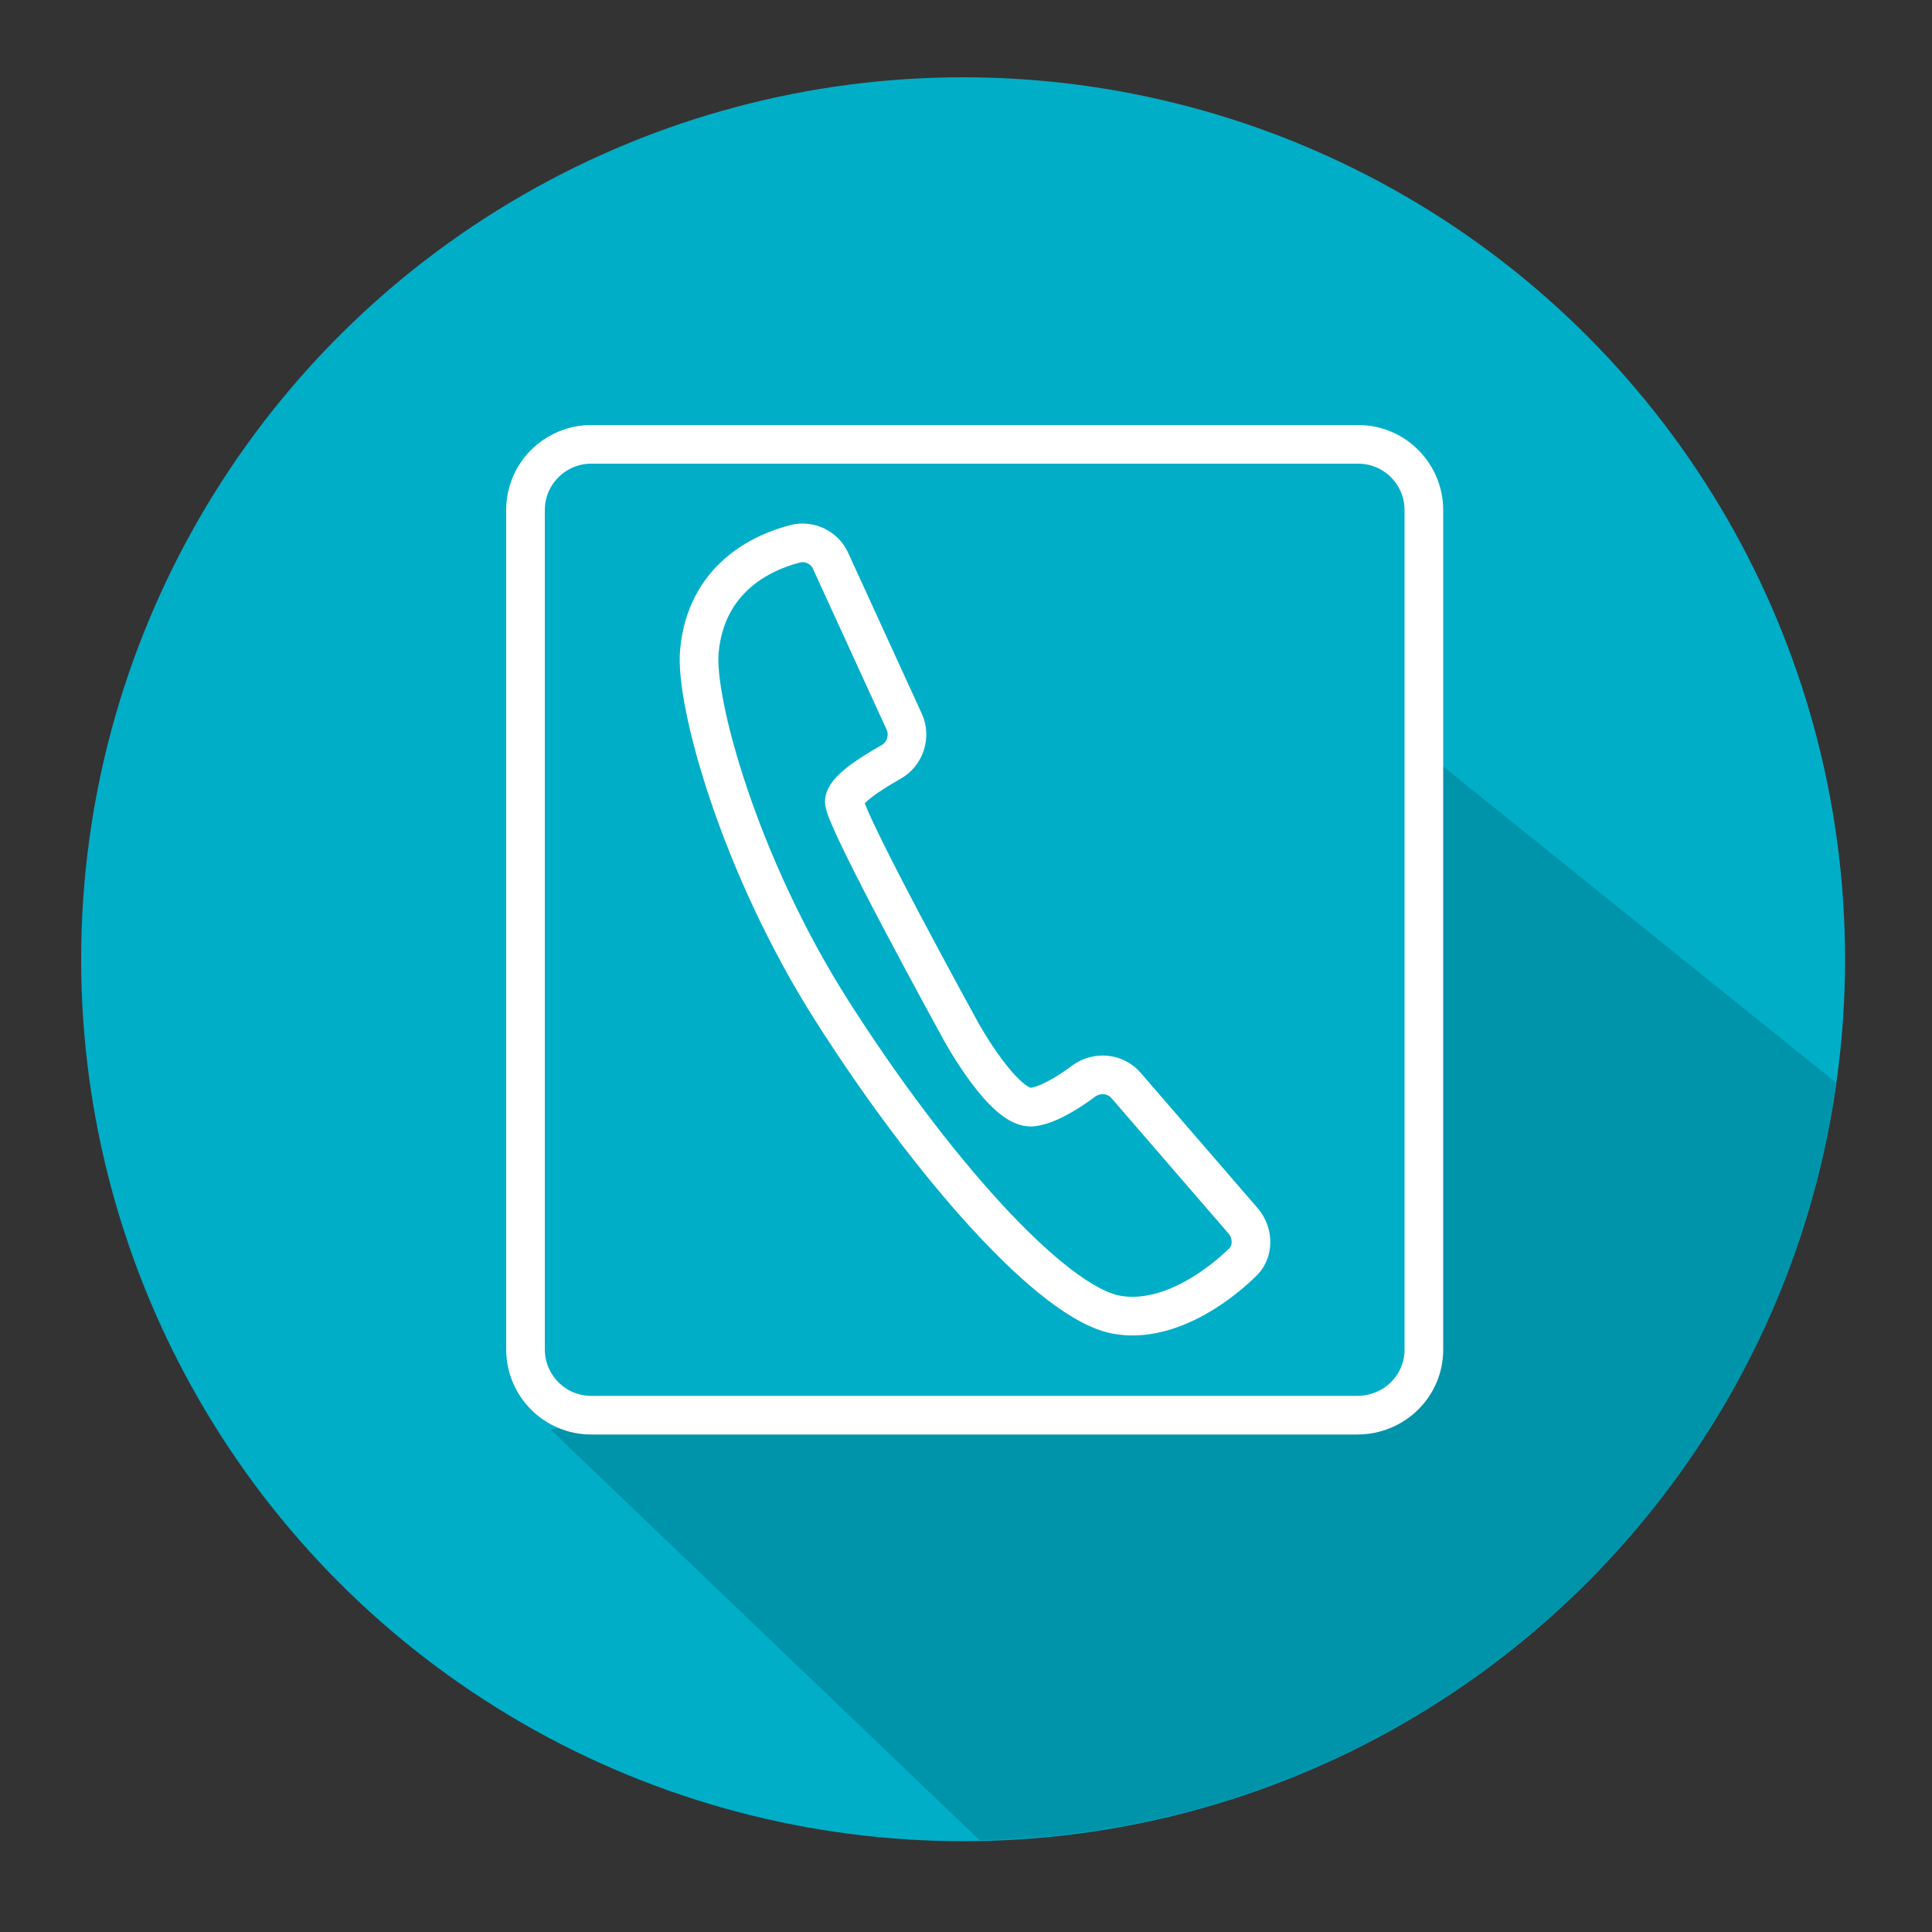 <?xml version="1.0" encoding="utf-8"?>
<!-- Generator: Adobe Illustrator 22.1.0, SVG Export Plug-In . SVG Version: 6.00 Build 0)  -->
<svg version="1.1" xmlns="http://www.w3.org/2000/svg" xmlns:xlink="http://www.w3.org/1999/xlink" x="0px" y="0px"
	 viewBox="0 0 200 200" style="enable-background:new 0 0 200 200;" xml:space="preserve">
<rect x="0" y="0" width="200" height="200" fill="#333333" stroke="none"/>
<style type="text/css">
	.st0{display:none;}
	.st1{display:inline;fill:#01AEC8;}
	.st2{display:inline;fill:#0094AB;}
	.st3{display:inline;}
	.st4{fill:none;stroke:#FFFFFF;stroke-width:4;stroke-linecap:round;stroke-linejoin:round;stroke-miterlimit:10;}
	.st5{fill:#01AEC8;}
	.st6{fill:#0094AB;}
	.st7{fill:#01AEC8;stroke:#FFFFFF;stroke-width:4;stroke-miterlimit:10;}
	.st8{fill:#FFFFFF;}
	.st9{display:inline;fill:none;}
	.st10{display:inline;fill:#5392A8;}
	.st11{display:inline;fill:#FFFFFF;}
</style>
<g id="Capa_1" class="st0">
	<circle class="st1" cx="99.7" cy="99.3" r="91.3"/>
	<path class="st2" d="M46,132l55.4,58.5c45.3-0.8,82.6-34.6,88.7-78.4l-34.7-32l-0.4,51.7L46,132z"/>
	<g class="st3">
		<g>
			<line class="st4" x1="131.5" y1="87.5" x2="131.5" y2="98.5"/>
			<line class="st4" x1="126" y1="93" x2="137" y2="93"/>
		</g>
		<path class="st4" d="M107.8,130.7c0,1.6-1.3,3-3,3h-57c-1.6,0-3-1.3-3-3V51.4c0-1.6,1.3-3,3-3h57c1.6,0,3,1.3,3,3V130.7z"/>
		<path class="st4" d="M108.3,79.5h43.3c1.6,0,3,1.3,3,3v48c0,1.6-1.3,3-3,3h-46.8"/>
		<rect x="83.9" y="57.5" class="st4" width="14.4" height="15.7"/>
		<rect x="55.2" y="57.5" class="st4" width="14.4" height="15.7"/>
		<rect x="83.9" y="81.3" class="st4" width="14.4" height="15.7"/>
		<rect x="55.2" y="81.3" class="st4" width="14.4" height="15.7"/>
		<rect x="135.1" y="109.7" class="st4" width="11.5" height="12.5"/>
		<rect x="116.5" y="109.7" class="st4" width="11.5" height="12.5"/>
		<g>
			<line class="st4" x1="66.1" y1="107" x2="83.8" y2="107"/>
			<line class="st4" x1="64.9" y1="133.8" x2="64.9" y2="107"/>
			<line class="st4" x1="83.9" y1="133.8" x2="83.9" y2="107"/>
		</g>
	</g>
</g>
<g id="Capa_2">
	<circle class="st5" cx="99.7" cy="99.3" r="91.3"/>
	<path class="st6" d="M57,148l44.4,42.5c45.3-0.8,82.6-34.6,88.7-78.4L144,75v56.7L57,148z"/>
	<path class="st7" d="M140.5,146.5H61.2c-3.8,0-6.8-3.1-6.8-6.8V52.8c0-3.8,3.1-6.8,6.8-6.8h79.4c3.8,0,6.8,3.1,6.8,6.8v86.9
		C147.4,143.5,144.3,146.5,140.5,146.5z"/>
	<path class="st7" d="M86,58.1l7.6,16.6c0.7,1.5,0.1,3.4-1.4,4.2c-2.1,1.2-4.8,2.9-4.8,4.1c0.1,2,12.1,23.8,12.1,23.8
		s4.5,8.2,7.4,7.8c1.6-0.2,3.7-1.5,5.3-2.7c1.4-1,3.3-0.8,4.4,0.5l12.1,14c1.1,1.3,1.1,3.3-0.2,4.4c-2.8,2.7-7.9,6.2-12.9,5.3
		c-6.7-1.2-19.2-15.3-29.5-31.5c-9.6-15.1-14.2-32-13.7-37.2c0.7-7.5,6.4-10.2,9.9-11.1C83.8,55.9,85.4,56.7,86,58.1z"/>
</g>
<g id="Capa_3" class="st0">
	<circle class="st1" cx="99.7" cy="99.3" r="91.3"/>
	<path class="st2" d="M137,182c4,0,45-19,53.1-70L133,68l2,12l11,19l-7,20l14,26l-6,2l-14-25l-16-1l-17,8H76L137,182z"/>
	<path class="st2" d="M-211,182c4,0,45-19,53.1-70L-215,68l2,12l11,19l-7,20l14,26l-6,2l-14-25l-16-1l-17,8h-24L-211,182z"/>
	<g class="st3">
		<polygon class="st5" points="140.2,130.7 146.7,127.5 161.8,155.6 157.5,158.8 		"/>
		<circle class="st5" cx="94.8" cy="91.8" r="48.6"/>
		<circle class="st5" cx="129.4" cy="108" r="21.6"/>
		<path class="st8" d="M163.2,152.6l-15.4-26.9c3.2-3,5.5-6.9,6.6-11.2c1.7-6.3,0.9-12.8-2.4-18.5c-1.9-3.3-4.5-6-7.4-8
			c-1.7-26.3-23.4-46.8-49.9-47c-0.3,0-0.5,0-0.8,0c-13.4,0.1-25.9,5.4-35.4,14.9C49.2,65.4,44,78,44,91.4c0,13.4,5.2,26,14.6,35.5
			c9.4,9.5,22,14.8,35.4,14.9c0.1,0,0.3,0,0.4,0s0.3,0,0.4,0c10.9-0.1,21.2-3.6,29.9-10.1c2,0.5,4.2,0.8,6.3,0.8
			c2.2,0,4.4-0.3,6.6-0.9l15.4,26.9c0.8,1.4,2,2.3,3.6,2.8c0.5,0.1,1,0.2,1.6,0.2c1,0,2-0.3,2.9-0.8c1.4-0.8,2.3-2,2.8-3.6
			C164.2,155.5,164,154,163.2,152.6L163.2,152.6z M92.4,109.8c-7.3,0.2-14.4,1.3-20.8,3.2c-1.8-6-2.8-12.7-3-19.6h23.9V109.8z
			 M68.6,89.4c0.2-6.9,1.2-13.6,3-19.6c6.4,1.9,13.6,3,20.8,3.2v16.4H68.6z M96.5,45.2c7.8,1.1,15.1,8.8,19.6,20.7
			c-6,1.8-12.7,2.8-19.6,3V45.2z M92.4,45.2v23.7c-6.8-0.2-13.5-1.2-19.6-3C77.3,54,84.6,46.3,92.4,45.2z M64.5,89.4H48.1
			c0.4-9.5,3.6-18.4,9.3-25.9c3,1.9,6.5,3.6,10.3,5C65.8,74.9,64.7,82.1,64.5,89.4z M64.5,93.4c0.2,7.3,1.3,14.4,3.2,20.9
			c-3.8,1.4-7.2,3.1-10.3,5c-5.7-7.5-8.9-16.4-9.3-25.9L64.5,93.4L64.5,93.4z M92.4,113.9v23.7c-7.8-1.1-15.1-8.8-19.6-20.7
			C78.9,115.1,85.6,114.1,92.4,113.9L92.4,113.9z M96.5,137.6v-23.7c3.8,0.1,7.5,0.4,11.1,1.1c0.5,1.8,1.3,3.6,2.3,5.3
			c0.8,1.4,1.8,2.7,2.8,3.9C108.3,131.9,102.5,136.7,96.5,137.6z M106.8,110.7c-3.4-0.5-6.8-0.8-10.3-0.9V93.4h15.1
			C107.9,98.4,106.1,104.6,106.8,110.7z M115.5,89.4h-19V73c7.3-0.2,14.4-1.3,20.9-3.2c1.6,5.2,2.5,10.7,2.9,16.6
			c-0.4,0.2-0.9,0.4-1.3,0.7C117.7,87.7,116.5,88.5,115.5,89.4z M124.1,84.8c-0.4-5.7-1.4-11.2-3-16.3c3.8-1.4,7.2-3.1,10.3-5
			c4.8,6.3,8,13.9,9,22.2C135.3,83.6,129.6,83.2,124.1,84.8z M128.8,60.3c-2.7,1.7-5.6,3.1-8.9,4.3c-2.4-6.6-5.8-12.1-9.7-16.2
			c-0.3-0.3-0.7-0.7-1-1C116.8,50,123.5,54.5,128.8,60.3z M79.7,47.5c-0.3,0.3-0.7,0.6-1,1c-3.9,4.1-7.2,9.6-9.7,16.2
			c-3.3-1.2-6.3-2.7-8.9-4.3c0.5-0.5,1-1.1,1.5-1.6C66.7,53.5,72.9,49.7,79.7,47.5z M60.1,122.5c2.6-1.6,5.6-3.1,8.9-4.3
			c2.4,6.6,5.8,12.1,9.7,16.2c0.3,0.3,0.7,0.7,1,1c-6.8-2.3-12.9-6.1-18.1-11.3C61,123.5,60.5,123,60.1,122.5z M109.2,135.3
			c2.4-2.2,4.5-5,6.5-8.3c1.4,1.1,2.9,2.1,4.5,2.9C116.7,132.2,113.1,134.1,109.2,135.3z M131,128.4c-7,0-13.9-3.7-17.6-10.2
			c-5.6-9.7-2.2-22.1,7.5-27.7c3.2-1.8,6.6-2.7,10-2.7c7,0,13.9,3.7,17.6,10.2c2.7,4.7,3.4,10.2,2,15.4c-1.4,5.2-4.8,9.6-9.5,12.3
			C137.9,127.6,134.4,128.4,131,128.4L131,128.4z M159.9,156c-0.1,0.5-0.4,0.9-0.9,1.1c-0.4,0.2-0.9,0.3-1.4,0.2
			c-0.5-0.1-0.9-0.4-1.1-0.9l-15-26.3c0.5-0.3,1.1-0.5,1.6-0.9c0.5-0.3,1.1-0.6,1.6-1l15,26.3C159.9,155,160,155.5,159.9,156z"/>
	</g>
	<path class="st9" d="M-707.3,93.8h22.1V78.6c-6.7-0.2-13.3-1.2-19.3-3C-706.2,81.2-707.2,87.4-707.3,93.8z"/>
	<path class="st9" d="M-704.5,115.6c5.4-1.6,11.2-2.6,17.3-2.9l2-2V97.5h-22.1C-707.2,103.9-706.2,110-704.5,115.6z"/>
	<path class="st9" d="M-659.8,70.9c3-1.1,5.8-2.5,8.3-4c-4.9-5.4-11.1-9.5-18.1-11.9c0.3,0.3,0.6,0.6,0.9,0.9
		C-665.2,59.6-662.1,64.8-659.8,70.9z"/>
	<path class="st9" d="M-691.4,116.8c-4.2,0.4-8.2,1.2-12,2.4c4.1,11,10.8,18.1,18.1,19.2v-10.6l-8.5-8.5L-691.4,116.8z"/>
	<path class="st9" d="M-656.8,82.3l7.6-7.6l6.1,6.1c-1.5-4-3.5-7.7-6-11c-2.8,1.8-6,3.4-9.5,4.6C-657.9,77-657.3,79.6-656.8,82.3z"
		/>
	<path class="st9" d="M-703.3,72.1c5.6,1.7,11.8,2.6,18.1,2.8V52.9C-692.5,53.9-699.2,61.1-703.3,72.1z"/>
	<path class="st9" d="M-698,55.9c0.3-0.3,0.6-0.6,0.9-0.9c-6.2,2.1-12,5.6-16.7,10.4c-0.5,0.5-0.9,1-1.4,1.5c2.5,1.5,5.2,2.9,8.3,4
		C-704.7,64.8-701.6,59.6-698,55.9z"/>
	<path class="st9" d="M-706.9,120.4c-3,1.1-5.8,2.5-8.3,4c0.4,0.5,0.9,1,1.4,1.5c4.8,4.8,10.5,8.4,16.8,10.4
		c-0.3-0.3-0.6-0.6-0.9-0.9C-701.6,131.6-704.7,126.5-706.9,120.4z"/>
	<path class="st9" d="M-708.1,74.4c-3.5-1.3-6.7-2.8-9.5-4.6c-5.2,6.9-8.2,15.2-8.6,24h15.1C-710.9,87-709.9,80.4-708.1,74.4z"/>
	<path class="st9" d="M-711.1,97.5L-711.1,97.5l-15.1,0c0.4,8.8,3.4,17.1,8.6,24c2.8-1.8,6-3.3,9.5-4.6
		C-709.9,110.9-710.9,104.3-711.1,97.5z"/>
	<path class="st9" d="M-660.1,85.6c-0.5-3.4-1.2-6.8-2.1-9.9c-6,1.8-12.6,2.8-19.3,3v15.2h13.2L-660.1,85.6z"/>
	<path class="st9" d="M-681.5,52.9v21.9c6.3-0.2,12.5-1.1,18.1-2.8C-667.5,61.1-674.2,53.9-681.5,52.9z"/>
	<polygon class="st9" points="-681.5,97.5 -681.5,107 -672,97.5 	"/>
	<path class="st9" d="M-681.5,138.4c1.7-0.3,3.4-0.8,5.1-1.8l-5.1-5.1V138.4z"/>
	<path class="st10" d="M-667.5,97.5h-4.5l-9.5,9.5v5.7c3.2,0.1,6.4,0.4,9.5,0.8C-672.5,107.8-670.9,102.1-667.5,97.5z"/>
	<path class="st10" d="M-669.1,122.3c-0.9-1.6-1.6-3.2-2.1-4.9c-3.3-0.6-6.8-0.9-10.3-1v15.1l5.1,5.1c3.7-2,7.1-5.7,9.9-10.7
		C-667.5,124.9-668.3,123.6-669.1,122.3z"/>
	<path class="st10" d="M-656.8,82.3c0.4,2.4,0.7,4.8,0.9,7.2c5-1.5,10.4-1.1,15.1,0.9c-0.4-3.3-1.2-6.5-2.3-9.6l-6.1-6.1
		L-656.8,82.3z"/>
	<path class="st10" d="M-693.8,119.3l8.5,8.5v-11.4c-2.1,0.1-4.1,0.2-6.1,0.4L-693.8,119.3z"/>
	<path class="st10" d="M-669.7,136.3c3.6-1.2,7-2.9,10.1-5c-1.5-0.7-2.9-1.6-4.2-2.7C-665.5,131.7-667.5,134.2-669.7,136.3z"/>
	<path class="st10" d="M-685.2,112.7v-2l-2,2C-686.6,112.7-685.9,112.7-685.2,112.7z"/>
	<path class="st10" d="M-663.9,93.8c1-0.8,2-1.5,3.2-2.2c0.4-0.2,0.8-0.4,1.2-0.6c-0.1-1.8-0.3-3.6-0.6-5.4l-8.2,8.2H-663.9z"/>
	<path class="st10" d="M-638.3,130.7c-0.5,0.3-1,0.5-1.5,0.8l13.9,24.3c0.2,0.4,0.6,0.7,1,0.8c0.4,0.1,0.9,0.1,1.3-0.2
		c0.4-0.2,0.7-0.6,0.8-1c0.1-0.4,0.1-0.9-0.2-1.3l-13.9-24.3C-637.4,130.1-637.9,130.4-638.3,130.7z"/>
	<path class="st10" d="M-637.7,86.3c0.4,2,0.7,4.1,0.8,6.2c2.7,1.9,5.1,4.4,6.9,7.4c3,5.2,3.8,11.3,2.2,17.1
		c-1.1,4-3.2,7.6-6.1,10.4l14.2,24.9v0c0.7,1.3,0.9,2.7,0.5,4.1c-0.4,1.4-1.3,2.6-2.6,3.3c-0.8,0.5-1.8,0.7-2.7,0.7
		c-0.5,0-1-0.1-1.4-0.2c-1.4-0.4-2.6-1.3-3.3-2.6l-14.2-24.9c-2,0.6-4.1,0.8-6.1,0.8c-2,0-3.9-0.3-5.8-0.8c-5.1,3.8-10.8,6.5-16.8,8
		l60.4,60.4l44.5-44.5L-637.7,86.3z"/>
	<path class="st10" d="M-658.9,94.8c-9,5.1-12.1,16.6-7,25.6c3.5,6.1,9.8,9.4,16.3,9.4c3.2,0,6.4-0.8,9.3-2.5
		c4.4-2.5,7.5-6.5,8.8-11.4c1.3-4.8,0.7-9.9-1.8-14.3c-3.5-6.1-9.8-9.4-16.3-9.4C-652.7,92.4-655.9,93.1-658.9,94.8z"/>
	<path class="st11" d="M-649.5,133.7c2,0,4.1-0.3,6.1-0.8l14.2,24.9c0.7,1.3,1.9,2.2,3.3,2.6c0.5,0.1,1,0.2,1.4,0.2
		c0.9,0,1.9-0.2,2.7-0.7c1.3-0.7,2.2-1.9,2.6-3.3c0.4-1.4,0.2-2.9-0.5-4.1v0l-14.2-24.9c2.9-2.8,5.1-6.3,6.1-10.4
		c1.6-5.8,0.8-11.9-2.2-17.1c-1.8-3.1-4.1-5.6-6.9-7.4c-0.1-2.1-0.4-4.2-0.8-6.2C-642,65-660.7,49.2-683,49c-0.2,0-0.5,0-0.7,0
		c-12.4,0.1-24,5-32.7,13.8c-8.7,8.8-13.5,20.5-13.5,32.9c0,12.4,4.8,24.1,13.5,32.9c8.7,8.8,20.3,13.7,32.7,13.8c0.1,0,0.2,0,0.4,0
		s0.2,0,0.4,0c3.7,0,7.4-0.5,10.9-1.4c6-1.5,11.7-4.2,16.8-8C-653.4,133.4-651.5,133.7-649.5,133.7z M-713.8,65.4
		c4.8-4.8,10.5-8.3,16.7-10.4c-0.3,0.3-0.6,0.6-0.9,0.9c-3.6,3.7-6.7,8.9-8.9,15c-3-1.1-5.8-2.5-8.3-4
		C-714.7,66.4-714.3,65.9-713.8,65.4z M-717.6,69.8c2.8,1.8,6,3.3,9.5,4.6c-1.8,6-2.8,12.6-3,19.3h-15.1
		C-725.8,85-722.8,76.7-717.6,69.8z M-717.6,121.5c-5.2-6.9-8.2-15.2-8.6-24h15.1v0c0.2,6.7,1.2,13.4,3,19.3
		C-711.6,118.1-714.8,119.7-717.6,121.5z M-713.8,125.8c-0.5-0.5-0.9-1-1.4-1.5c2.5-1.5,5.2-2.9,8.3-4c2.3,6.1,5.3,11.2,8.9,15
		c0.3,0.3,0.6,0.6,0.9,0.9C-703.3,134.2-709,130.7-713.8,125.8z M-685.2,127.8v10.6c-7.3-1.1-14-8.2-18.1-19.2
		c3.8-1.1,7.8-1.9,12-2.4c2-0.2,4.1-0.4,6.1-0.4V127.8z M-685.2,110.7v2c-0.7,0-1.4,0-2,0.1c-6,0.3-11.9,1.3-17.3,2.9
		c-1.7-5.6-2.6-11.8-2.8-18.1h22.1V110.7z M-685.2,93.8h-22.1c0.2-6.3,1.1-12.5,2.8-18.1c6,1.8,12.6,2.8,19.3,3V93.8z M-685.2,74.8
		c-6.3-0.2-12.5-1.1-18.1-2.8c4.1-11,10.8-18.1,18.1-19.2V74.8z M-623,154.1c0.2,0.4,0.3,0.9,0.2,1.3c-0.1,0.4-0.4,0.8-0.8,1
		c-0.4,0.2-0.9,0.3-1.3,0.2c-0.4-0.1-0.8-0.4-1-0.8l-13.9-24.3c0.5-0.2,1-0.5,1.5-0.8c0.5-0.3,1-0.6,1.4-0.9L-623,154.1z
		 M-633.2,101.8c2.5,4.4,3.1,9.4,1.8,14.3c-1.3,4.8-4.4,8.9-8.8,11.4c-2.9,1.7-6.1,2.5-9.3,2.5c-6.5,0-12.9-3.4-16.3-9.4
		c-5.1-9-2-20.5,7-25.6c2.9-1.7,6.1-2.5,9.3-2.5C-643.1,92.4-636.7,95.7-633.2,101.8z M-649.1,69.8c2.5,3.3,4.5,7,6,11
		c1.1,3,1.9,6.2,2.3,9.6c-4.7-2-10-2.3-15.1-0.9c-0.2-2.5-0.5-4.9-0.9-7.2c-0.5-2.7-1.1-5.3-1.8-7.8
		C-655.1,73.1-651.9,71.6-649.1,69.8z M-651.6,66.9c-2.5,1.5-5.2,2.9-8.3,4c-2.3-6.1-5.3-11.2-8.9-15c-0.3-0.3-0.6-0.6-0.9-0.9
		C-662.7,57.3-656.4,61.5-651.6,66.9z M-681.5,52.9c7.3,1.1,14,8.2,18.1,19.2c-5.6,1.7-11.8,2.6-18.1,2.8V52.9z M-681.5,78.6
		c6.7-0.2,13.3-1.2,19.3-3c0.9,3.2,1.6,6.5,2.1,9.9c0.2,1.8,0.4,3.5,0.6,5.4c-0.4,0.2-0.8,0.4-1.2,0.6c-1.1,0.6-2.2,1.4-3.2,2.2
		h-4.4h-13.2V78.6z M-681.5,107v-9.5h9.5h4.5c-3.4,4.6-5,10.3-4.5,16c-3.1-0.5-6.3-0.7-9.5-0.8V107z M-676.4,136.6
		c-1.6,0.9-3.3,1.5-5.1,1.8v-6.8v-15.1c3.5,0.1,7,0.4,10.3,1c0.5,1.7,1.2,3.3,2.1,4.9c0.8,1.3,1.6,2.5,2.6,3.6
		C-669.3,130.9-672.7,134.6-676.4,136.6z M-669.7,136.3c2.2-2.1,4.2-4.6,6-7.7c1.3,1,2.7,1.9,4.2,2.7
		C-662.7,133.4-666.1,135.1-669.7,136.3z"/>
</g>
</svg>
